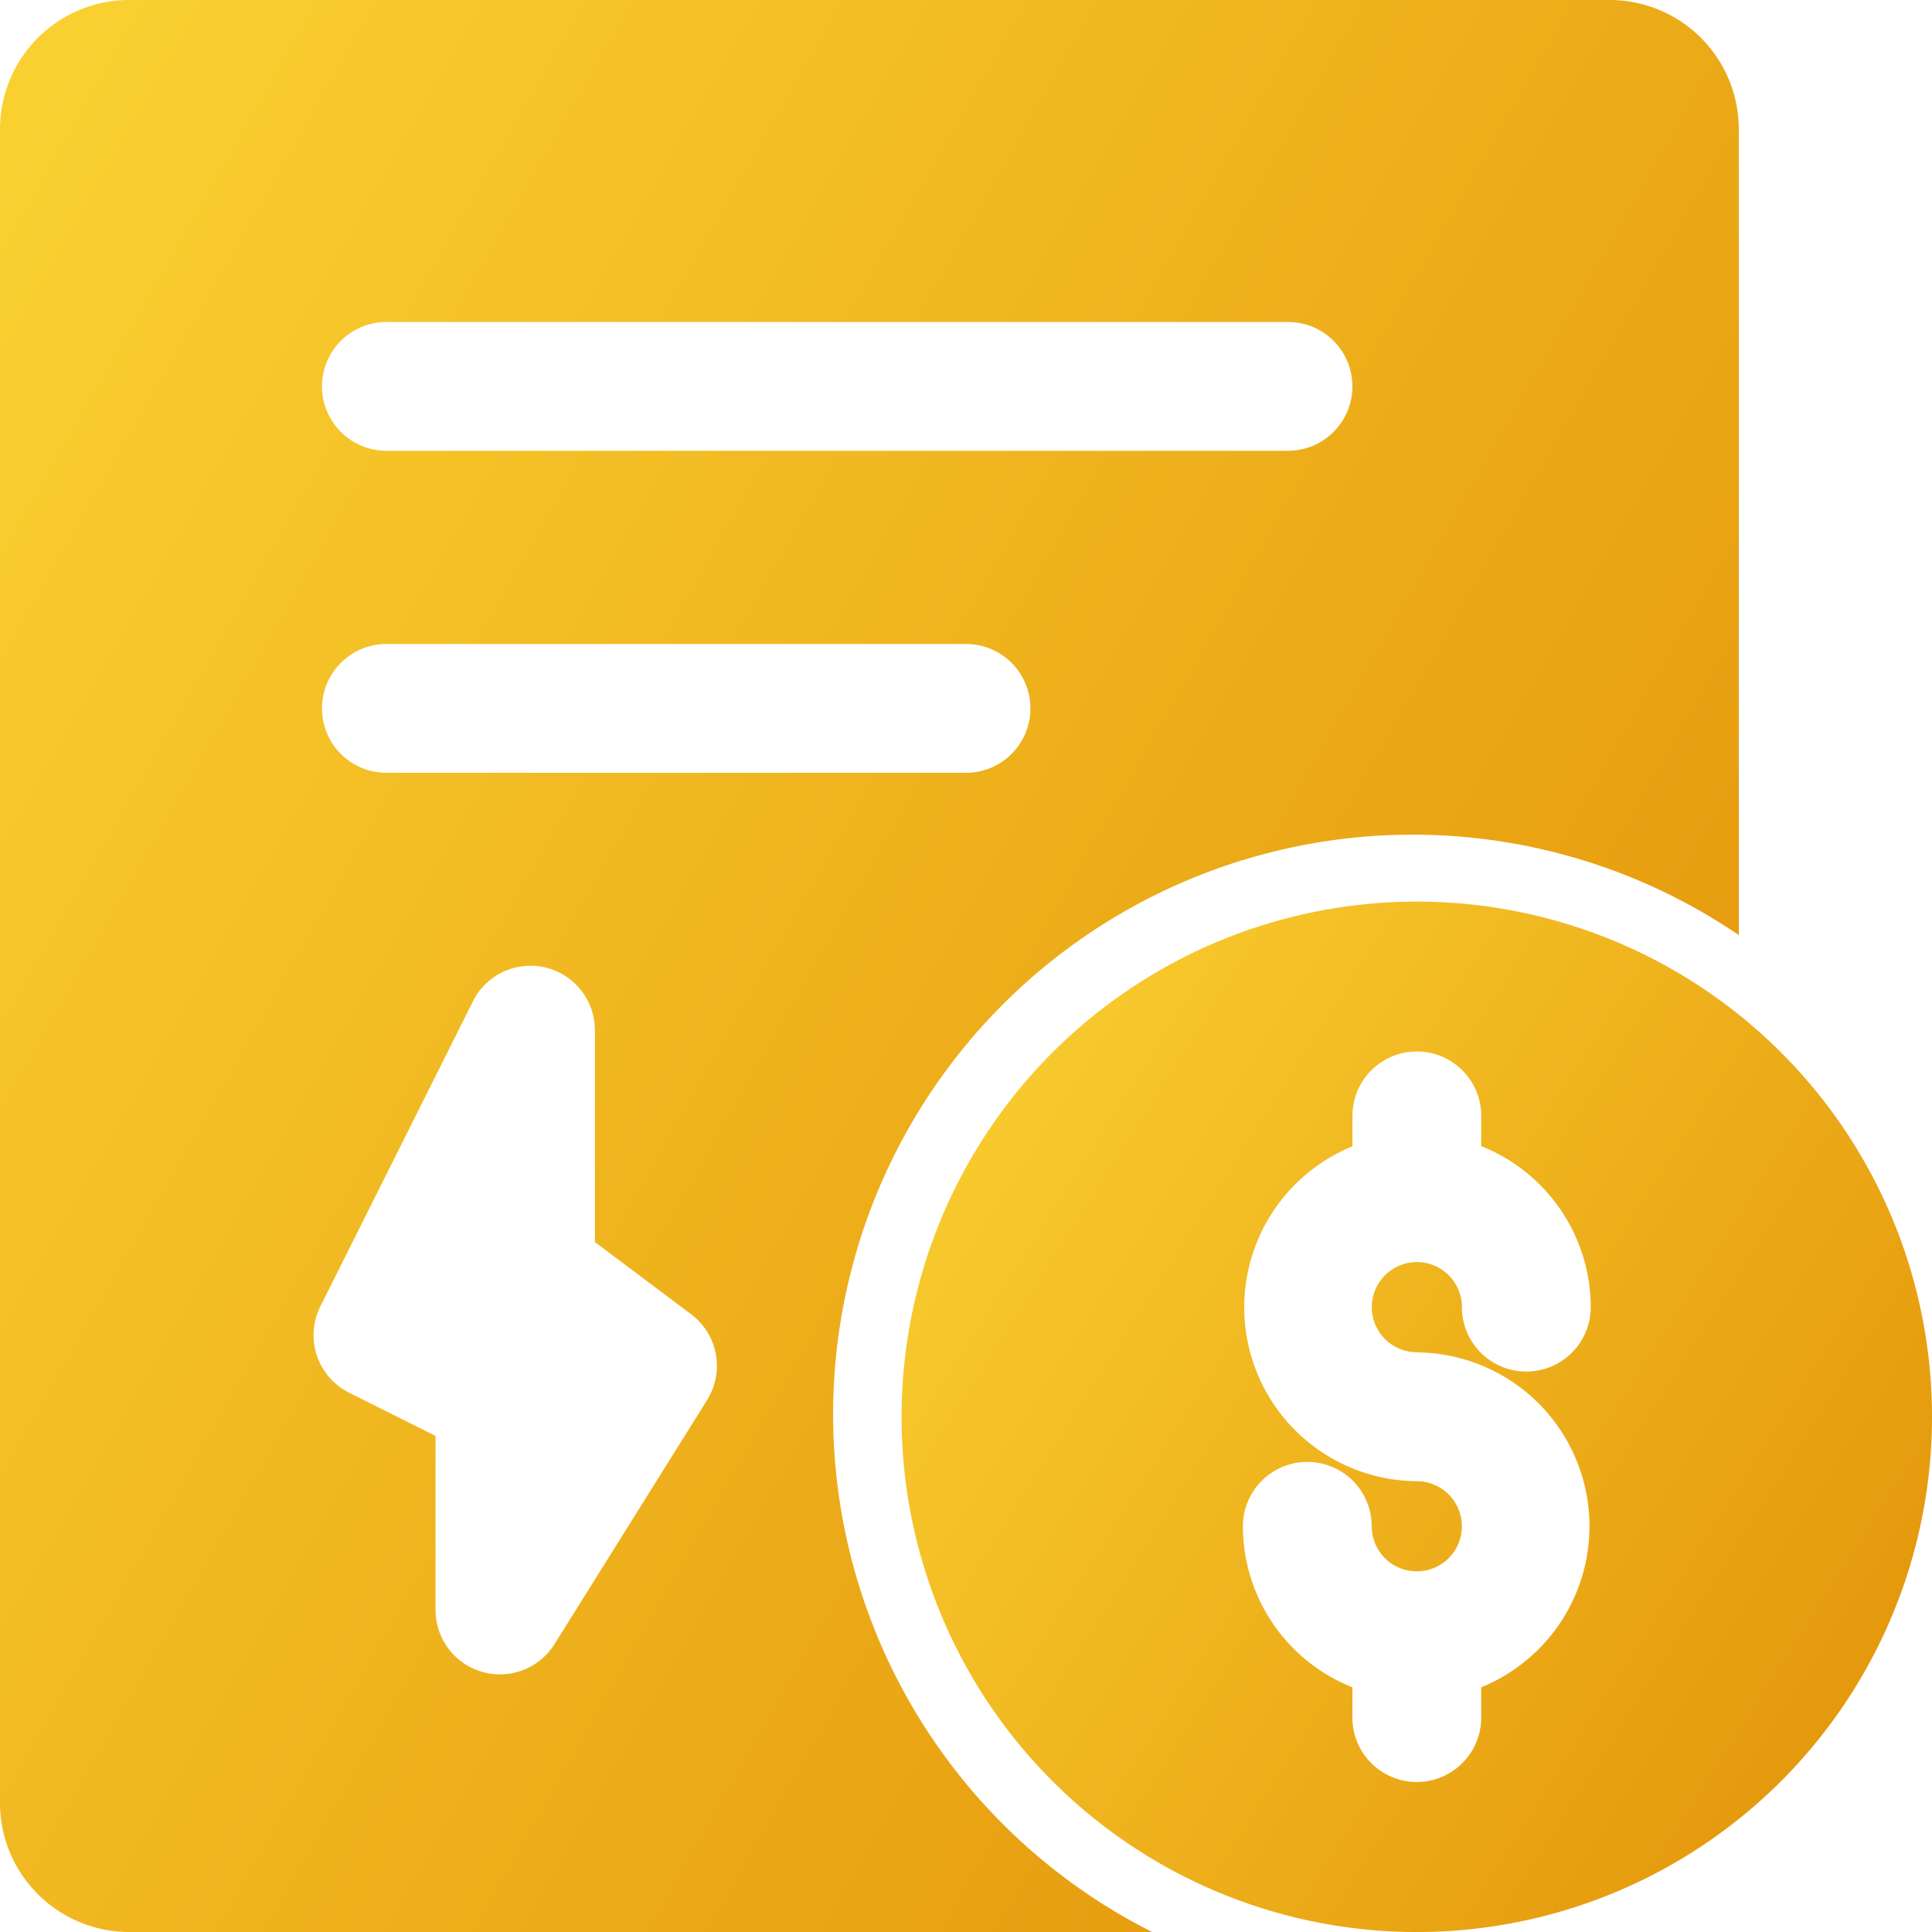 <svg xmlns="http://www.w3.org/2000/svg" xmlns:xlink="http://www.w3.org/1999/xlink" width="55" height="55" viewBox="0 0 55 55">
  <defs>
    <linearGradient id="linear-gradient" y1="0.091" x2="1" y2="0.727" gradientUnits="objectBoundingBox">
      <stop offset="0" stop-color="#fad031"/>
      <stop offset="1" stop-color="#e4970b"/>
    </linearGradient>
  </defs>
  <g id="Group_69150" data-name="Group 69150" transform="translate(-206 -6956)">
    <path id="Path_146962" data-name="Path 146962" d="M29.667,15A14.667,14.667,0,1,0,44.333,29.667,14.667,14.667,0,0,0,29.667,15Zm0,12.833A4.95,4.95,0,0,1,31.5,37.367v.862a1.833,1.833,0,0,1-3.667,0v-.862a4.939,4.939,0,0,1-3.117-4.583,1.833,1.833,0,1,1,3.667,0A1.283,1.283,0,1,0,29.667,31.5a4.95,4.95,0,0,1-1.833-9.533V21.1a1.833,1.833,0,1,1,3.667,0v.862a4.939,4.939,0,0,1,3.117,4.583,1.833,1.833,0,0,1-3.667,0,1.283,1.283,0,1,0-1.283,1.283Z" transform="translate(216.667 6966.667)" fill="url(#linear-gradient)"/>
    <path id="Path_146963" data-name="Path 146963" d="M46.833,1H4.667A3.678,3.678,0,0,0,1,4.667V52.333A3.678,3.678,0,0,0,4.667,56H33.8A16.5,16.5,0,1,1,50.5,27.62V4.667A3.678,3.678,0,0,0,46.833,1ZM21.13,40.857,16.789,47.8a1.833,1.833,0,0,1-3.39-.972v-4.95l-2.458-1.23a1.833,1.833,0,0,1-.821-2.46l4.343-8.683a1.833,1.833,0,0,1,3.472.823v6.03l2.741,2.057a1.833,1.833,0,0,1,.455,2.437ZM28.5,23H12a1.833,1.833,0,1,1,0-3.667H28.5A1.833,1.833,0,1,1,28.5,23Zm9.167-9.167H12a1.833,1.833,0,1,1,0-3.667H37.667a1.833,1.833,0,1,1,0,3.667Z" transform="translate(205 6955)" fill="url(#linear-gradient)"/>
  </g>
</svg>
